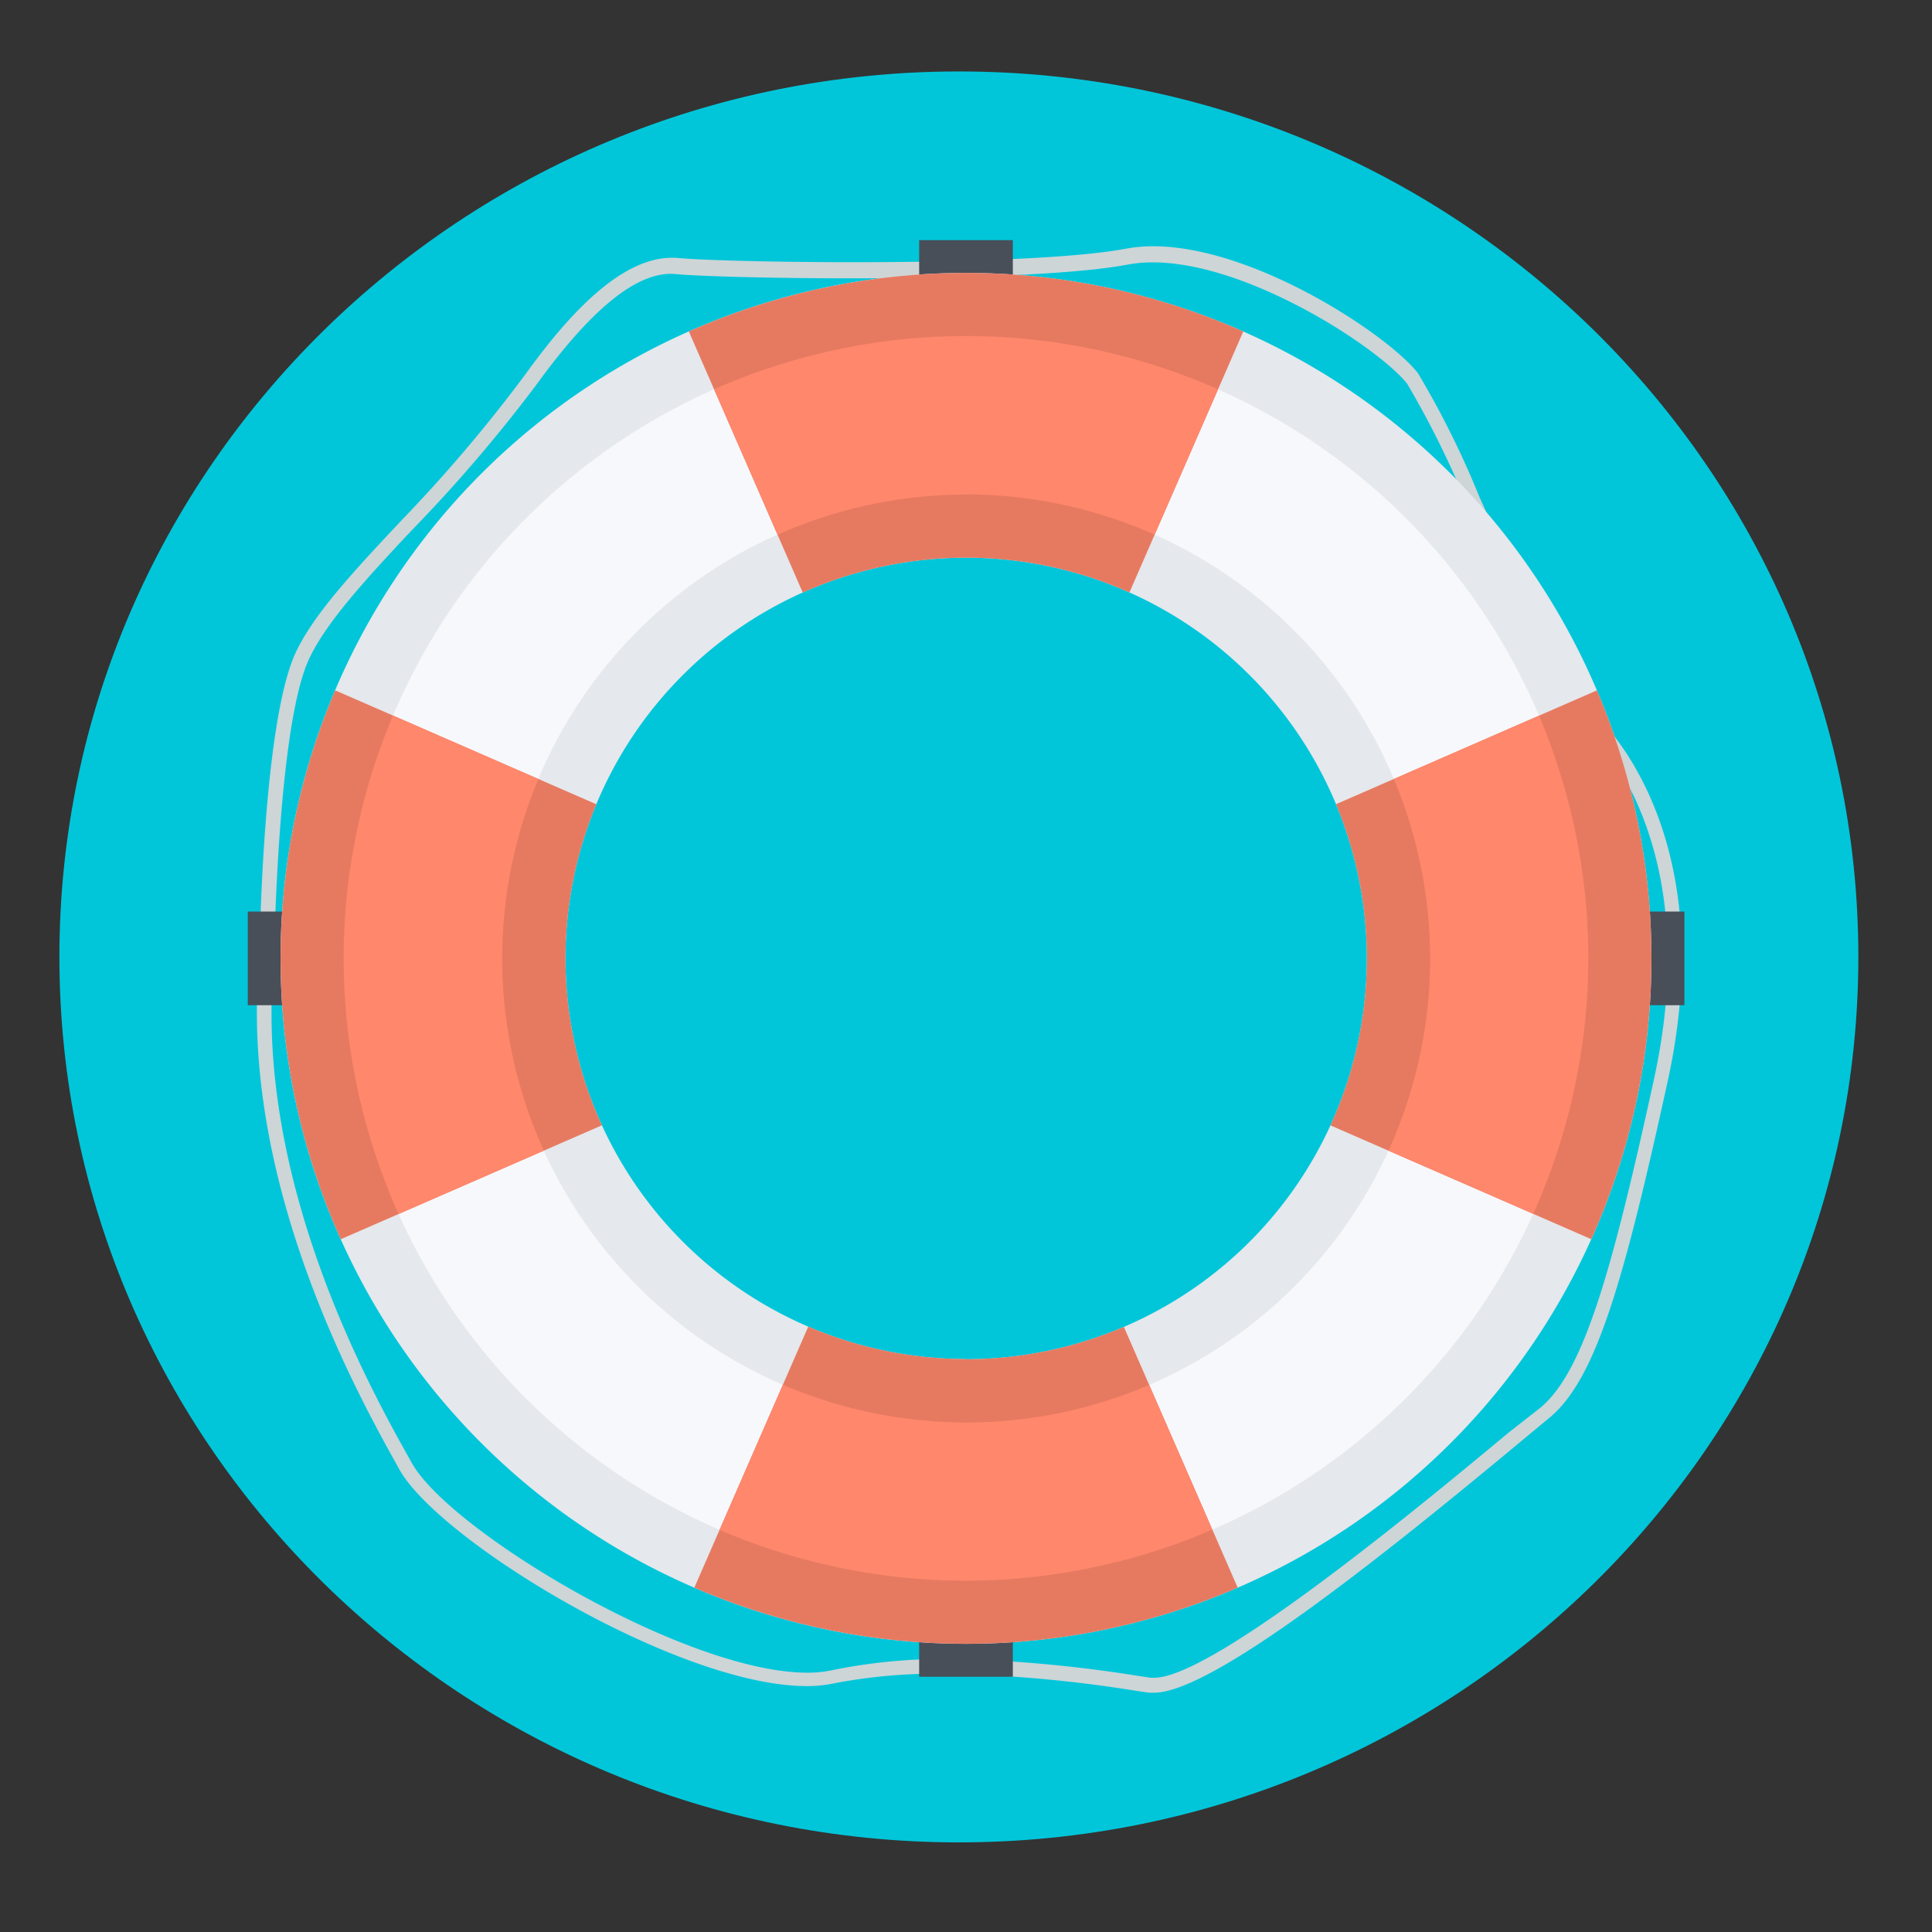 <svg xmlns="http://www.w3.org/2000/svg" viewBox="0 0 113.84 113.84"><rect x="0" y="0" width="113.84" height="113.84" fill="#333333" stroke="none"/><defs><style>.cls-1{fill:none}.cls-8{fill:#e67a61}.cls-10{fill:#ff876c}</style><clipPath id="clip-path"><path class="cls-1" d="M56.92 16.08a40.39 40.39 0 1 0 40.39 40.4 40.39 40.39 0 0 0-40.39-40.4zm0 64a23.61 23.61 0 1 1 23.62-23.6 23.61 23.61 0 0 1-23.62 23.61z"/></clipPath><clipPath id="clip-path-2"><path class="cls-1" d="M56.92 93.14a36.67 36.67 0 1 1 36.67-36.66 36.71 36.71 0 0 1-36.67 36.66zm0-64a27.34 27.34 0 1 0 27.35 27.34 27.38 27.38 0 0 0-27.35-27.35z"/></clipPath></defs><g id="Слой_2" data-name="Слой 2"><g id="Layer_4" data-name="Layer 4"><path d="M56.5 108.56c-29.22 0-53-23.41-53-52.18s23.77-52.17 53-52.17 53 23.4 53 52.17-23.78 52.18-53 52.18z" fill="#01c6da"/><path d="M68 99.74h-.29l-.83-.12a78.33 78.33 0 0 0-11.34-1 32.11 32.11 0 0 0-6.46.58 7.57 7.57 0 0 1-1.55.15c-7.58 0-21.65-8.55-24-12.77S14 69.61 15.29 56.44c0-.53.19-13.86 2.14-18 1.06-2.26 3.44-4.81 6.2-7.75A87.89 87.89 0 0 0 31 22c3.48-4.83 6.38-7 8.93-6.8 1.2.12 5.39.25 10.33.25 7.56 0 13.41-.29 16.05-.79a8.73 8.73 0 0 1 1.63-.15c6 0 13.89 5.26 15.61 7.48a53 53 0 0 1 3.63 7.31c2.18 4.84 4.89 10.87 6.83 12.8 1.73 1.73 7.15 8.41 4.25 21.64-2.61 11.91-4.25 17.6-7 19.83l-1.76 1.46C81.24 91.9 71.39 99.74 68 99.74zm-12.46-2a79 79 0 0 1 11.46 1l.82.12H68c3.53 0 16.16-10.51 20.92-14.47L90.7 83c2.58-2.07 4.24-7.89 6.75-19.37 2.81-12.82-2.37-19.22-4-20.87-2-2-4.67-7.89-7-13a54.87 54.87 0 0 0-3.53-7.14c-1.61-2.06-9.31-7.16-15-7.16a7.93 7.93 0 0 0-1.47.13c-3.68.7-11.74.81-16.21.81-5 0-9.19-.13-10.41-.25-2.22-.22-4.94 2-8.18 6.46a88.45 88.45 0 0 1-7.44 8.69c-2.71 2.89-5 5.39-6 7.53-1.87 4-2.06 17.59-2.06 17.73-1.27 13 5.8 25.52 8.12 29.65 2.24 4 16.11 12.35 23.3 12.35a6.75 6.75 0 0 0 1.38-.13 32.87 32.87 0 0 1 6.59-.68z" fill="#cdd5d7"/><path d="M54.16 14.15h5.52v2.21h-5.52zm0 82.44h5.52v2.21h-5.52zm42.88-42.88h2.21v5.52h-2.21zm-82.44 0h2.21v5.52H14.6z" fill="#484f59"/><path d="M56.92 16.08a40.39 40.39 0 1 0 40.39 40.4 40.39 40.39 0 0 0-40.39-40.4zm0 64a23.61 23.61 0 1 1 23.62-23.6 23.61 23.61 0 0 1-23.62 23.61z" fill="#e5e8ec"/><path d="M56.92 93.14a36.67 36.67 0 1 1 36.67-36.66 36.71 36.71 0 0 1-36.67 36.66zm0-64a27.34 27.34 0 1 0 27.35 27.34 27.38 27.38 0 0 0-27.35-27.35z" fill="#f7f8fc"/><g clip-path="url(#clip-path)"><path class="cls-8" d="M56.92 56.98L44.5 28.49 32.06 0h49.72L69.35 28.49 56.92 56.98z"/><path class="cls-8" d="M56.92 56.87l12.43 28.48 12.43 28.49H32.06l12.43-28.49 12.43-28.48z"/><path class="cls-8" d="M56.98 56.92L28.49 69.35 0 81.78V32.06l28.49 12.43 28.49 12.43z"/><path class="cls-8" d="M56.87 56.92l28.49-12.43 28.48-12.42v49.71L85.36 69.35 56.87 56.92z"/></g><g clip-path="url(#clip-path-2)"><path class="cls-10" d="M56.92 56.98L44.5 28.49 32.06 0h49.72L69.35 28.49 56.92 56.98z"/><path class="cls-10" d="M56.92 56.87l12.43 28.48 12.43 28.49H32.06l12.43-28.49 12.43-28.48z"/><path class="cls-10" d="M56.98 56.92L28.49 69.35 0 81.78V32.06l28.49 12.43 28.49 12.43z"/><path class="cls-10" d="M56.87 56.92l28.49-12.43 28.48-12.42v49.71L85.36 69.35 56.87 56.92z"/></g></g></g></svg>